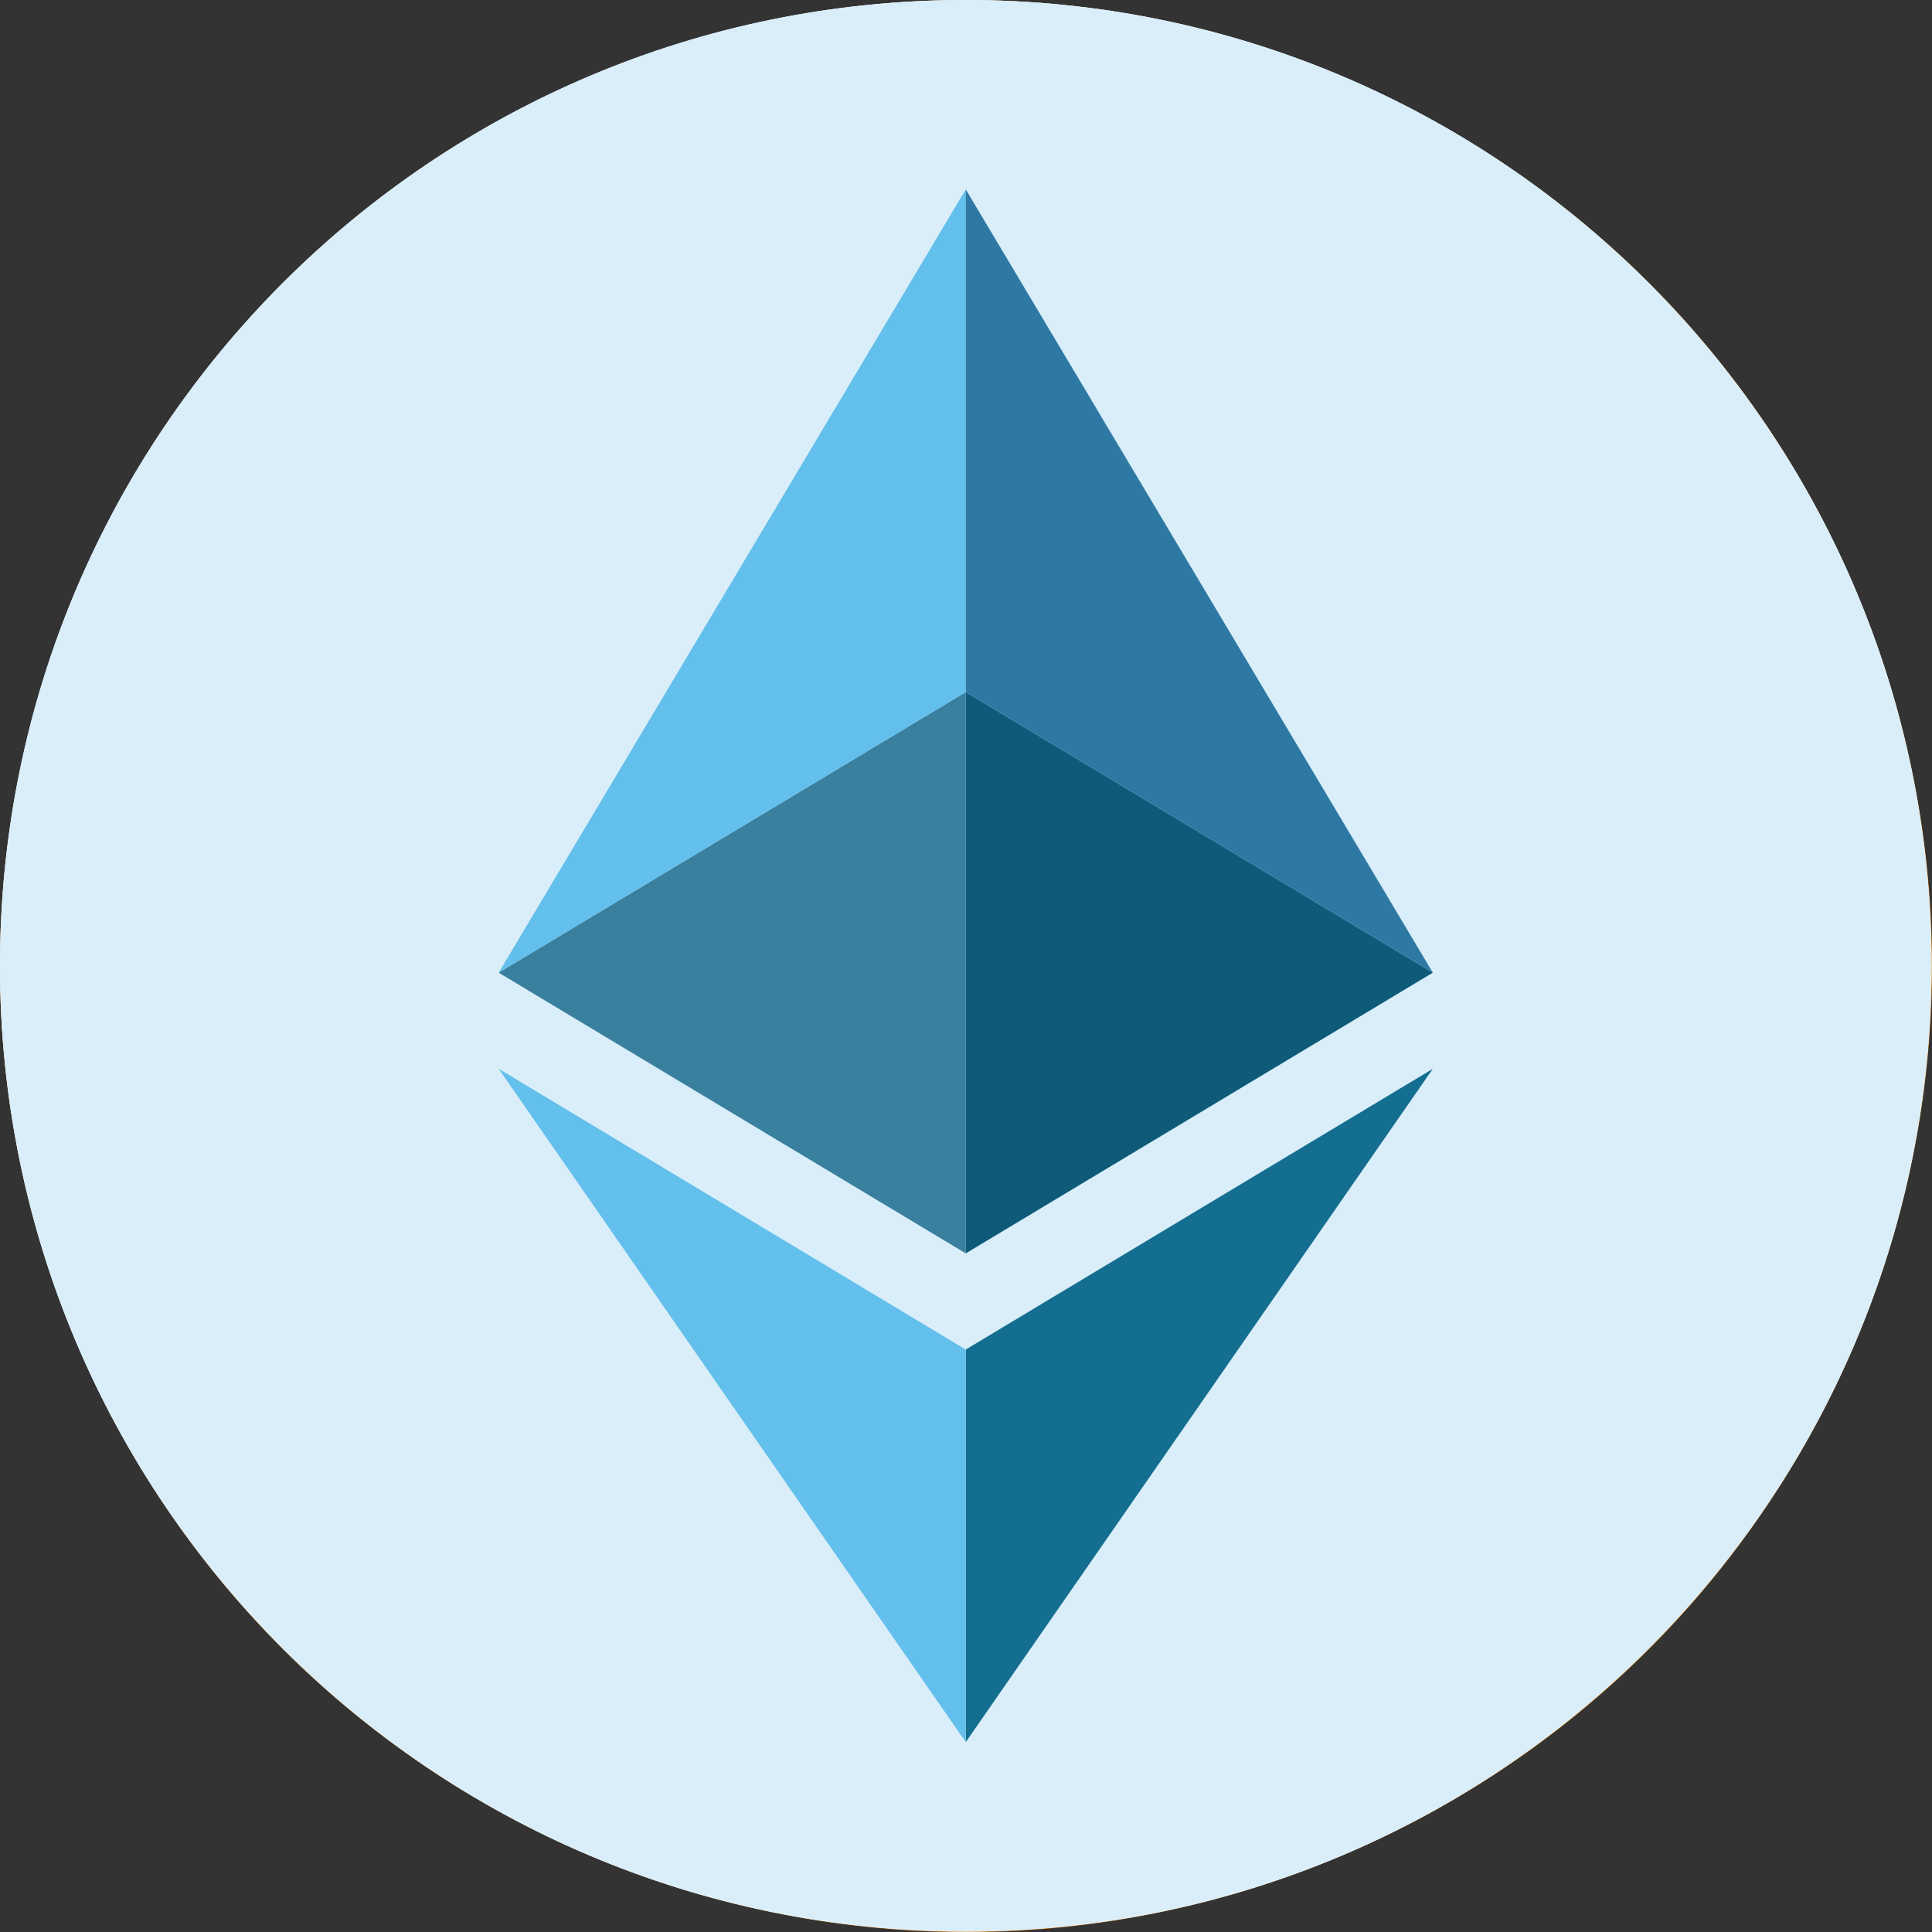 <svg width="120" height="120" viewBox="0 0 120 120" fill="none" xmlns="http://www.w3.org/2000/svg">
<rect x="0" y="0" width="120" height="120" fill="#333333" stroke="none"/>
<g clip-path="url(#clip0)">
<path d="M68.03 47.185C67.602 43.944 64.9 41.662 60.733 42.16C53.625 43.017 52.907 43.107 52.857 43.107L54.263 54.741C54.263 54.741 58.729 54.203 62.138 53.784C66.435 53.276 68.459 50.425 68.03 47.185Z" fill="#F39325"/>
<path d="M64.85 62.886C57.473 63.773 55.309 64.043 55.3 64.043L57.303 79.963C57.303 79.963 62.238 79.365 66.774 78.817C72.466 78.129 75.477 74.53 74.849 69.765C74.241 64.99 70.373 62.218 64.85 62.886Z" fill="#F39325"/>
<path d="M115.663 37.644C103.311 6.899 68.379 -8.005 37.644 4.337C6.899 16.689 -8.015 51.621 4.337 82.366C16.689 113.111 51.621 128.015 82.356 115.663C113.101 103.312 128.015 68.379 115.663 37.644ZM70.672 86.842L72.018 97.988L65.099 98.825L63.753 87.68L58.33 88.338L59.676 99.483L52.558 100.341L51.212 89.195L37.165 90.89L37.843 82.306L42.639 81.728C44.154 81.549 45.23 80.073 45.031 78.438L41.293 47.514C41.093 45.879 39.708 44.702 38.192 44.882L31.712 45.669L30.675 37.066L44.722 35.371L43.356 24.225L50.225 23.398L51.82 34.514L57.243 33.856L55.898 22.71L62.816 21.873L64.162 33.018C64.8 32.938 64.362 32.998 64.98 32.919C73.304 31.912 81.618 37.076 82.535 44.642C83.223 50.345 80.751 54.043 77.85 56.107C83.074 56.626 89.085 59.885 90.002 67.472C91.498 79.834 80.95 85.606 70.672 86.842Z" fill="#F39325"/>
<path d="M59.985 119.97C26.857 119.97 0 93.113 0 59.985C0 26.857 26.857 0 59.985 0C93.113 0 119.97 26.857 119.97 59.985C119.97 93.113 93.113 119.97 59.985 119.97Z" fill="#DAEEF9"/>
<path d="M59.985 42.987L88.996 60.414L59.985 77.85V42.987Z" fill="#0D5B79"/>
<path d="M59.985 42.987L30.974 60.414L59.985 77.85V42.987Z" fill="#397F9E"/>
<path d="M59.985 42.987L30.974 60.414L59.985 11.764V42.987Z" fill="#63BFEB"/>
<path d="M59.985 42.987L88.996 60.414L59.985 11.764V42.987Z" fill="#2D79A3"/>
<path d="M59.985 83.822V108.206L88.996 66.385L59.985 83.822Z" fill="#146E8F"/>
<path d="M59.985 83.822L30.974 66.385L59.985 108.206V83.822Z" fill="#63BFEB"/>
<path d="M59.985 119.97C26.857 119.97 0 93.113 0 59.985C0 26.857 26.857 0 59.985 0C93.113 0 119.97 26.857 119.97 59.985C119.97 93.113 93.113 119.97 59.985 119.97Z" fill="#DAEEF9"/>
<path d="M59.985 42.987L88.996 60.414L59.985 77.85V42.987Z" fill="#0D5B79"/>
<path d="M59.985 42.987L30.974 60.414L59.985 77.85V42.987Z" fill="#397F9E"/>
<path d="M59.985 42.987L30.974 60.414L59.985 11.764V42.987Z" fill="#63BFEB"/>
<path d="M59.985 42.987L88.996 60.414L59.985 11.764V42.987Z" fill="#2D79A3"/>
<path d="M59.985 83.822V108.206L88.996 66.385L59.985 83.822Z" fill="#146E8F"/>
<path d="M59.985 83.822L30.974 66.385L59.985 108.206V83.822Z" fill="#63BFEB"/>
</g>
<defs>
<clipPath id="clip0">
<rect width="120" height="120" fill="white"/>
</clipPath>
</defs>
</svg>
